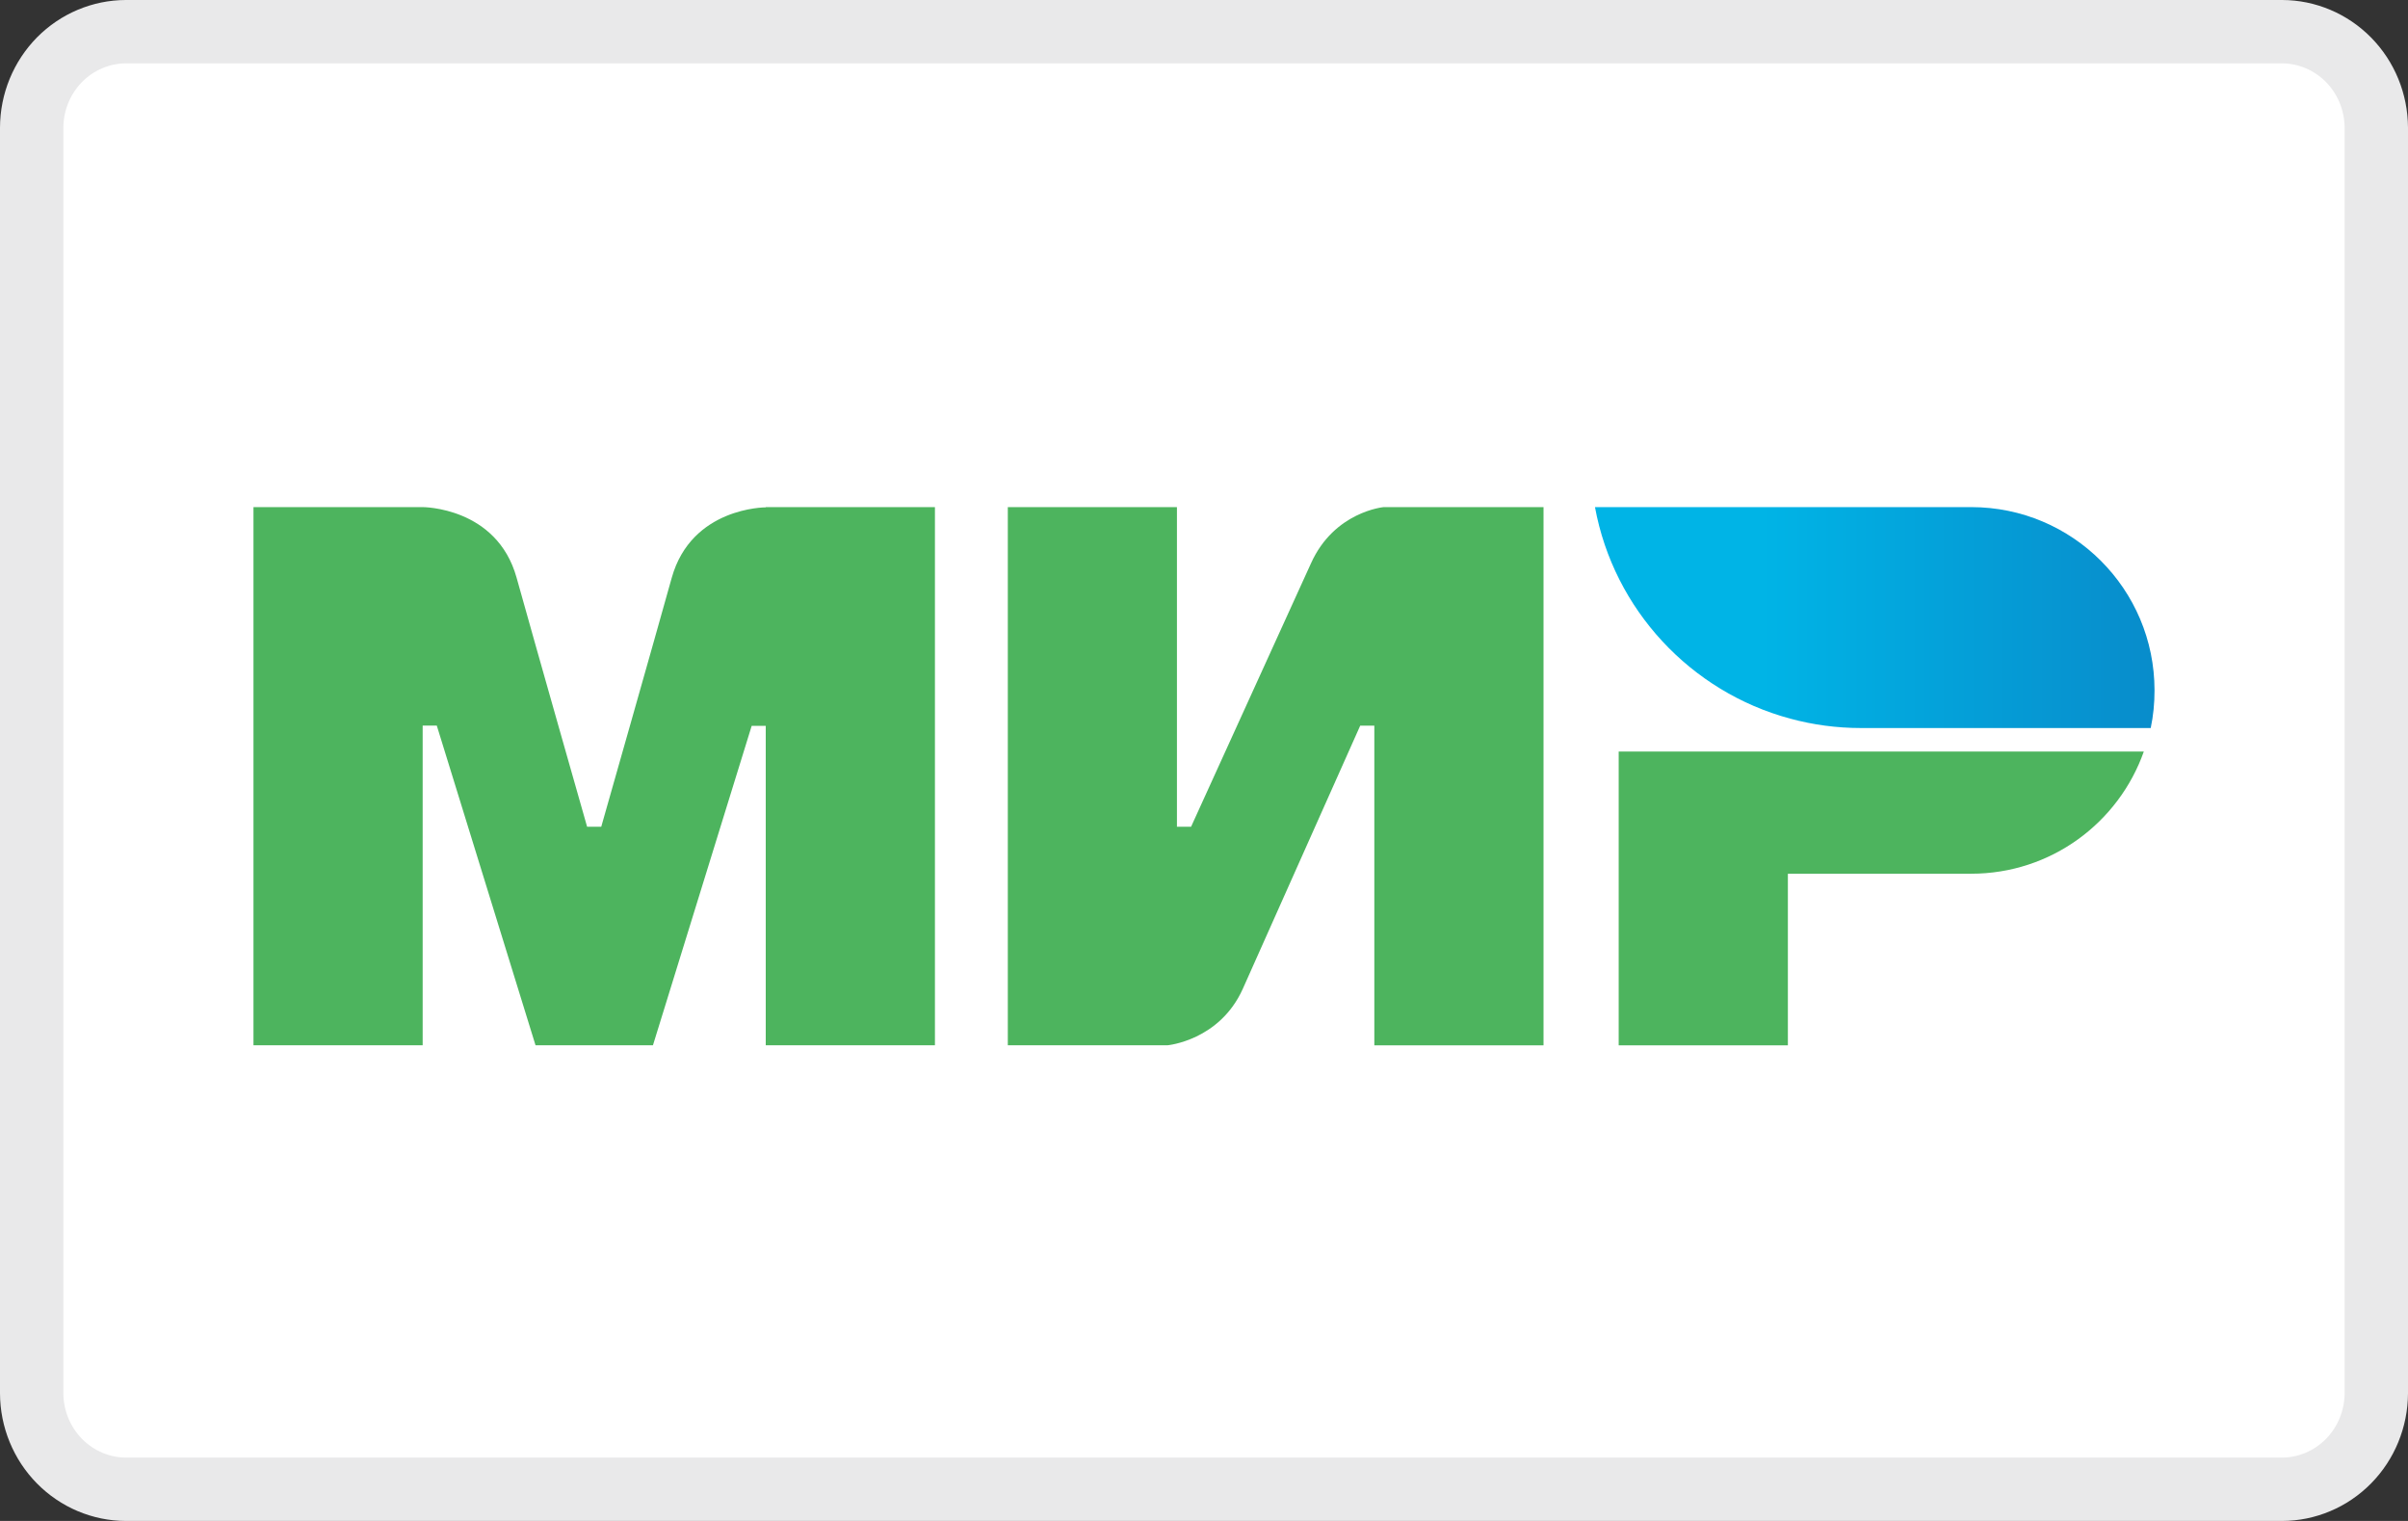 <svg width="38" height="24" viewBox="0 0 38 24" fill="none" xmlns="http://www.w3.org/2000/svg"><rect x="0" y="0" width="38" height="24" fill="#333333" stroke="none"/><g clip-path="url(#clip0_4818_61776)"><path d="M36.014 23.5H1.986C1.986 23.5 1.986 23.5 1.986 23.5 1.595 23.499 1.218 23.34.939 23.057.66 22.774.501 22.388.5 21.985V2.015c.001-.404.16-.789.439-1.073C1.218.66 1.595.501 1.986.5H36.014C36.405.501 36.782.66 37.061.943 37.34 1.226 37.498 1.611 37.5 2.015 37.5 2.015 37.5 2.016 37.5 2.016V21.984C37.5 21.984 37.5 21.985 37.5 21.985 37.498 22.389 37.34 22.774 37.061 23.057 36.782 23.34 36.405 23.499 36.014 23.5 36.014 23.5 36.014 23.5 36.014 23.5z" fill="#fff" stroke="#e9e9ea"/><path d="M12.084 8.002V8.006C12.081 8.006 10.912 8.002 10.6 9.119 10.315 10.142 9.51 12.968 9.488 13.046H9.265S8.442 10.157 8.152 9.115c-.312-1.117-1.484-1.113-1.484-1.113H4V16.494H6.67V11.45h.223l1.558 5.044H10.304l1.558-5.04H12.084v5.04h2.67V8.002H12.084zm9.752.0S21.054 8.072 20.687 8.892L18.796 13.046h-.223V8.002H15.904V16.494H18.425S19.245 16.42 19.612 15.604l1.853-4.153h.223v5.044h2.67V8.002H21.837zm3.708 3.857v4.636h2.67V13.787h2.892c1.261.0 2.328-.805 2.725-1.928H25.545V11.859z" fill="#4db45e"/><path d="M31.108 8.002H25.17C25.467 9.619 26.68 10.916 28.248 11.339 28.612 11.438 28.987 11.488 29.364 11.488h4.576C33.981 11.295 34 11.098 34 10.894c0-1.598-1.295-2.892-2.892-2.892z" fill="url(#paint0_linear_4818_61776)"/></g><defs><linearGradient id="paint0_linear_4818_61776" x1="25.17" y1="9.745" x2="34" y2="9.745" gradientUnits="userSpaceOnUse"><stop offset=".3" stop-color="#00b4e6"/><stop offset="1" stop-color="#088ccb"/></linearGradient><clipPath id="clip0_4818_61776"><rect width="38" height="24" fill="#fff"/></clipPath></defs></svg>